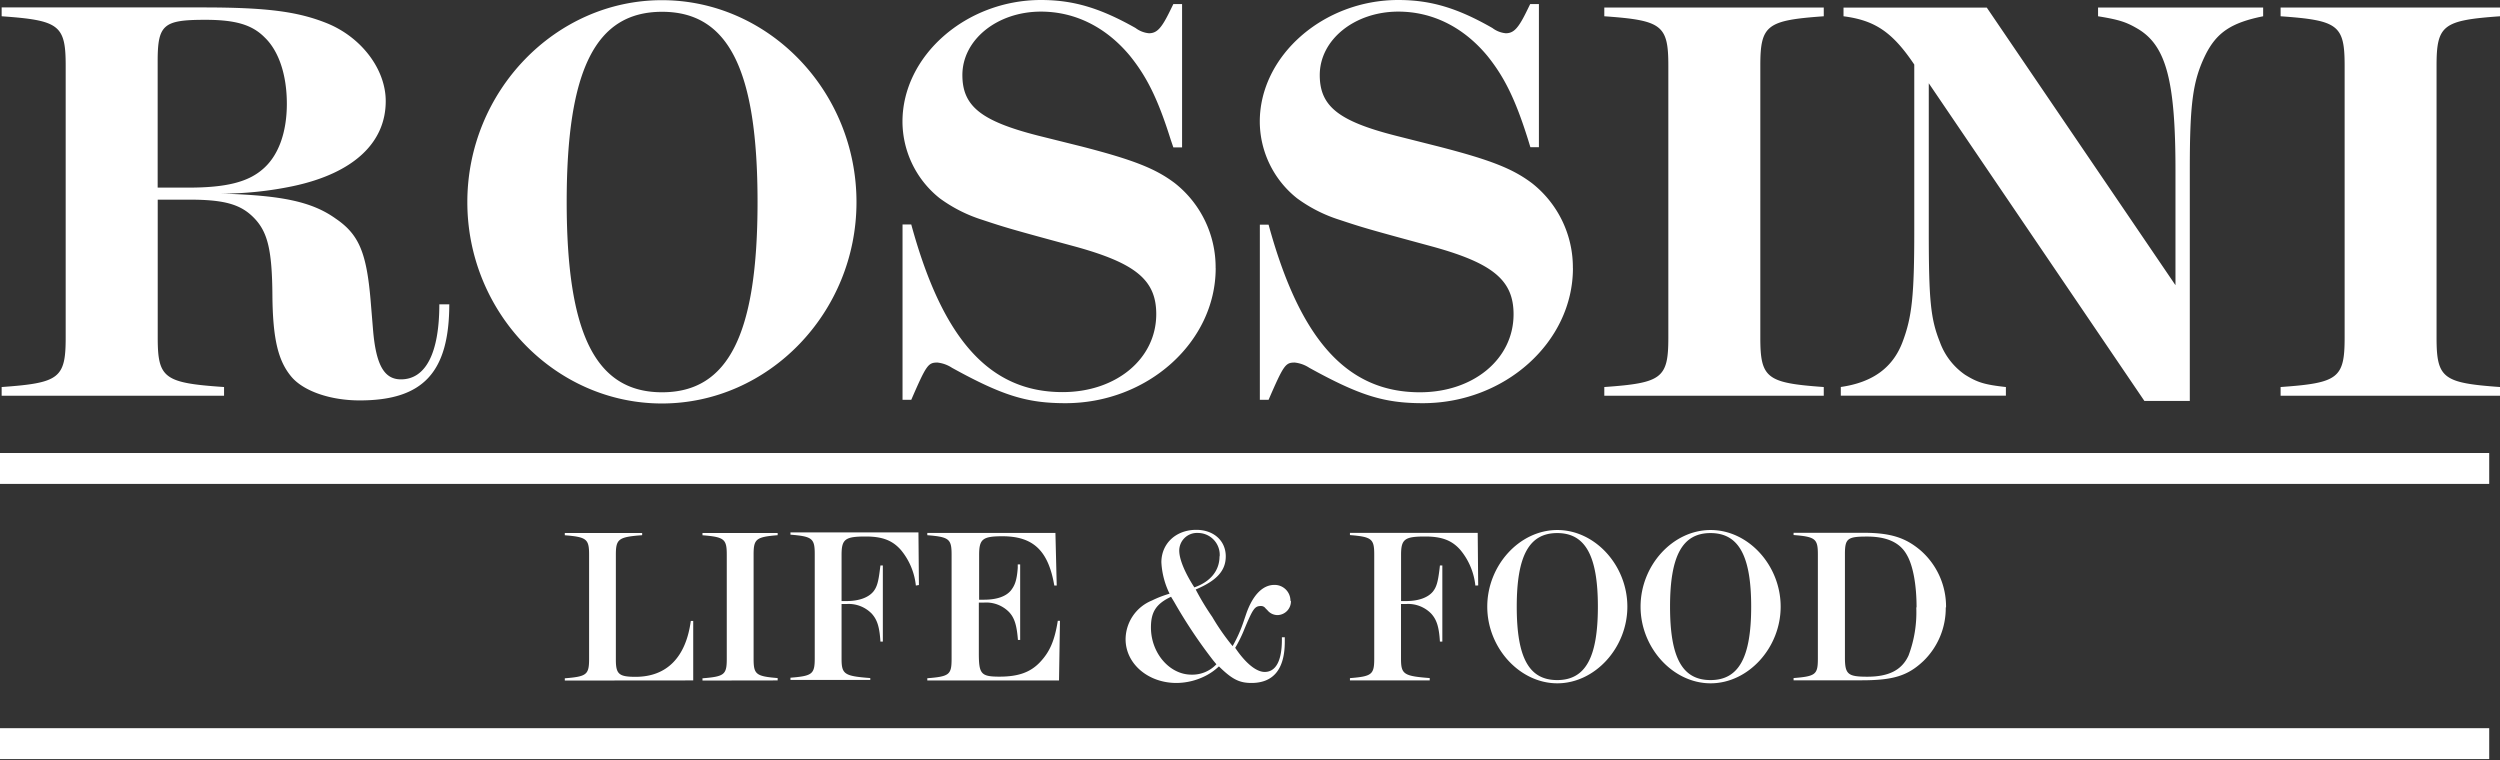 <svg xmlns="http://www.w3.org/2000/svg" viewBox="0 0 424 128.9"><rect x="0" y="0" width="424" height="128.9" fill="#333333" stroke="none"/><defs><style>.cls-1,.cls-2{fill:#FFFFFF;}.cls-1{fill-rule:evenodd;}</style></defs><title>LOGO_ROSSINI_SVG</title><g id="Capa_2" data-name="Capa 2"><g id="Capa_1-2" data-name="Capa 1"><path class="cls-1" d="M424,67.12V65.64c-9.67-.69-10.76-1.48-10.76-8.39V11.15c0-6.91,1.09-7.7,10.76-8.39V1.28H386.79V2.76c9.77.69,10.86,1.48,10.86,8.39V57.25c0,6.91-1.09,7.7-10.86,8.39v1.48ZM383.83,2.76V1.28h-28V2.76c3.65.59,4.84,1,6.81,2.17,4.74,2.86,6.32,8.79,6.32,23.89V48.37l-32-47.08H312.66V2.76c5.33.69,8.29,2.67,12,8.19V39.18c0,11-.39,14.61-2,18.85s-4.94,6.81-10.46,7.6v1.48H340.2V65.64c-3.65-.4-4.84-.79-6.91-2.07A11.47,11.47,0,0,1,329,58c-1.58-3.95-1.88-7.11-1.88-18.85V14.12L363.69,68h7.7V28.82c0-11.25.49-15.1,2.67-19.54,1.88-3.75,4.34-5.43,9.77-6.52M309.31,67.12V65.64c-9.67-.69-10.76-1.48-10.76-8.39V11.15c0-6.91,1.09-7.7,10.76-8.39V1.28H272.09V2.76c9.77.69,10.86,1.48,10.86,8.39V57.25c0,6.91-1.08,7.7-10.86,8.39v1.48ZM266.76,45.5a18.17,18.17,0,0,0-6.91-14.41c-3.26-2.47-7-3.95-15.79-6.22L236.66,23c-9.67-2.47-12.83-5-12.83-10.27,0-6,5.92-10.76,13.32-10.76,5.73,0,11,2.57,15.1,7.5,2.86,3.55,4.74,7.3,6.91,14.21l.39,1.28H261V.69h-1.48l-.49,1c-1.48,3.06-2.27,3.95-3.65,3.95a4.44,4.44,0,0,1-2.27-.89C247.22,1.38,242.68,0,237.15,0c-12.73,0-23.49,9.48-23.49,20.63a16.67,16.67,0,0,0,6.32,13,24.69,24.69,0,0,0,7.2,3.65c3.85,1.28,4.84,1.58,15.4,4.44S256.7,47.48,256.7,53.3c0,7.6-6.81,13.23-15.89,13.23-12.34,0-20.33-8.88-25.66-28.43h-1.48V67.81h1.48c2.57-5.92,2.86-6.32,4.44-6.32a5.6,5.6,0,0,1,2.47.89c8.59,4.74,12.73,6,19.25,6,13.92,0,25.46-10.36,25.46-22.9m-60.6,0a18.17,18.17,0,0,0-6.91-14.41c-3.26-2.47-7-3.95-15.79-6.22L176.05,23c-9.67-2.47-12.83-5-12.83-10.27,0-6,5.92-10.76,13.32-10.76,5.73,0,11,2.57,15.1,7.5,2.86,3.55,4.74,7.3,6.91,14.21L199,25h1.48V.69H199l-.49,1c-1.48,3.06-2.27,3.95-3.65,3.95a4.43,4.43,0,0,1-2.27-.89C186.62,1.38,182.08,0,176.55,0c-12.73,0-23.49,9.48-23.49,20.63a16.67,16.67,0,0,0,6.32,13,24.69,24.69,0,0,0,7.21,3.65c3.85,1.28,4.84,1.58,15.4,4.44s14.11,5.72,14.11,11.55c0,7.6-6.81,13.23-15.89,13.23-12.34,0-20.33-8.88-25.66-28.43h-1.48V67.81h1.48c2.57-5.92,2.86-6.32,4.44-6.32a5.59,5.59,0,0,1,2.47.89c8.59,4.74,12.73,6,19.25,6,13.92,0,25.47-10.36,25.47-22.9M128.48,34.25c0,22.41-4.93,32.28-16.19,32.28S96.11,56.66,96.11,34.25,101,2,112.29,2s16.19,9.87,16.19,32.28m16.78,0c0-18.85-14.9-34.25-33-34.25s-33,15.5-33,34.25,14.9,34.15,33,34.15,33-15.4,33-34.15M48.65,17.57c0,5-1.48,9-4.24,11.25-2.47,2.07-6.12,3-12.44,3H26.74V10.36c0-6.22,1-7,8.09-7,5,0,7.9.79,10.07,3,2.37,2.27,3.75,6.32,3.75,11.25m27.54,34H74.51c0,8.19-2.27,12.73-6.51,12.73-2.86,0-4.25-2.47-4.74-8.49L62.86,51c-.69-8.19-2-11.25-5.92-13.92-4-2.86-9.08-3.95-19.35-4.24a59.58,59.58,0,0,0,12.14-1.28c10.17-2.17,15.69-7.31,15.69-14.41,0-5.43-4.15-10.86-10-13.22-5-2-10.27-2.67-21.12-2.67H.28V2.76c9.77.69,10.86,1.48,10.86,8.39V57.25c0,6.91-1.09,7.7-10.86,8.39v1.48H38V65.64c-10.17-.69-11.25-1.48-11.25-8.39V33.86h5.33c6,0,8.79.79,11.06,3.16s3,5.43,3.06,13,1,11.25,3.26,13.92C51.51,66.33,56,67.91,61,67.91c10.76,0,15.2-4.74,15.2-16.39"/><path  class="cls-1" d="M325,103a20.75,20.75,0,0,1-1.31,8.17c-1.13,2.47-3.34,3.6-7,3.6-3.3,0-3.79-.41-3.79-3.26V94c0-2.66.41-3,3.75-3s5.59,1,6.75,3.11c1.05,1.8,1.65,5.06,1.65,8.92m5,0a12.64,12.64,0,0,0-4.31-9.67c-2.55-2.17-5.1-3-9.71-3H304.19v.38c3.71.3,4.12.64,4.12,3.3v17.66c0,2.7-.37,3-4.12,3.3v.38H315.7c5.36,0,7.84-.75,10.5-3.26A12.49,12.49,0,0,0,330,103m-33-.11c0,8.62-2.1,12.45-6.9,12.45s-6.86-3.82-6.86-12.45,2.1-12.48,6.86-12.48,6.9,3.82,6.9,12.48m5,0c0-7-5.47-13-11.88-13s-11.88,6-11.88,13,5.51,13,11.88,13,11.88-6,11.88-13m-31,0c0,8.62-2.1,12.45-6.9,12.45s-6.86-3.82-6.86-12.45,2.1-12.48,6.86-12.48,6.9,3.82,6.9,12.48m5,0c0-7-5.47-13-11.88-13s-11.88,6-11.88,13,5.51,13,11.88,13,11.88-6,11.88-13m-25.3-3.6-.08-8.92H228.95v.38c3.71.3,4.12.64,4.12,3.3v17.66c0,2.7-.41,3-4.12,3.3v.38h13.53V115c-4.42-.34-4.87-.64-4.87-3.3v-9.26h.86a5.46,5.46,0,0,1,4.28,1.65c.94,1.05,1.31,2.29,1.46,4.73h.41V95.9h-.41l-.07.64c-.26,2.1-.49,3-1.12,3.79-.82,1-2.4,1.61-4.57,1.61h-.83V94.1c0-2.66.6-3.11,4.09-3.11,2.85,0,4.58.67,6,2.32a11.26,11.26,0,0,1,2.51,6ZM206.3,112.66a5.59,5.59,0,0,1-4.24,1.76c-3.71,0-6.86-3.67-6.86-8,0-2.62.86-4,3.41-5.21l.52.86a84.17,84.17,0,0,0,6.6,9.9Zm.53-18.29c0,2.44-1.58,4.31-4.27,5.25C200.87,97,200,94.78,200,93.39a3,3,0,0,1,3.15-3,3.71,3.71,0,0,1,3.71,3.94m12,7.61a2.68,2.68,0,0,0-2.73-2.74c-2,0-3.67,1.76-4.76,4.87l-.41,1.2a23.22,23.22,0,0,1-1.91,4.31,38.26,38.26,0,0,1-3.45-4.95,43.52,43.52,0,0,1-2.81-4.65c3.56-1.5,5.1-3.19,5.1-5.62,0-2.66-2.06-4.5-5-4.5-3.45,0-5.92,2.32-5.92,5.51a13.59,13.59,0,0,0,1.39,5.32,18,18,0,0,0-3,1.16,7.15,7.15,0,0,0-4.46,6.56c0,4.16,3.82,7.42,8.62,7.42a11,11,0,0,0,5.21-1.35,9.87,9.87,0,0,0,2-1.46c2.21,2.17,3.45,2.81,5.51,2.81,3.75,0,5.66-2.36,5.66-7v-.75h-.49v.41c0,3.53-1,5.47-2.92,5.47-1.43,0-3.26-1.5-5-4.09a22.48,22.48,0,0,0,1.61-3.3c1.42-3.37,1.72-3.79,2.77-3.79a.91.91,0,0,1,.75.38l.34.34a2.21,2.21,0,0,0,1.69.82,2.33,2.33,0,0,0,2.29-2.44m-39.17,3.41h-.37c-.53,3.34-1.35,5.25-3,7s-3.71,2.47-6.9,2.47-3.49-.49-3.49-4.09v-8.47h.86a5.43,5.43,0,0,1,4.27,1.61c.94,1,1.31,2.29,1.5,4.72h.38V95.72h-.41l0,.6c-.15,2.14-.52,3-1.16,3.82-.82,1-2.36,1.57-4.57,1.57h-.82V94.14c0-2.7.56-3.19,3.94-3.19,5.25,0,7.8,2.44,8.81,8.36h.41L179,90.39H157.27v.38c3.71.3,4.12.64,4.12,3.3v17.66c0,2.7-.37,3-4.12,3.3v.38h22.34Zm-23.92-6.07-.08-8.92H134.06v.38c3.71.3,4.12.64,4.12,3.3v17.66c0,2.7-.41,3-4.12,3.3v.38H147.6V115c-4.42-.34-4.87-.64-4.87-3.3v-9.26h.86a5.45,5.45,0,0,1,4.27,1.65c.94,1.05,1.31,2.29,1.46,4.73h.41V95.9h-.41l-.08.64c-.26,2.1-.49,3-1.12,3.79-.83,1-2.4,1.61-4.57,1.61h-.82V94.1c0-2.66.6-3.11,4.09-3.11,2.85,0,4.57.67,6,2.32a11.25,11.25,0,0,1,2.51,6ZM131.89,115.4V115c-3.71-.3-4.08-.64-4.08-3.3V94.07c0-2.66.41-3,4.08-3.3v-.37H119.14v.38c3.71.3,4.12.64,4.12,3.3v17.66c0,2.7-.41,3-4.12,3.3v.38Zm-14.32,0V105.31h-.41c-.83,6.19-4.09,9.48-9.37,9.48-2.81,0-3.34-.45-3.34-2.89V94.07c0-2.66.45-3,4.46-3.3v-.37H95.79v.38c3.71.3,4.12.64,4.12,3.3v17.66c0,2.7-.41,3-4.12,3.3v.38Z"/><rect class="cls-1" y="76.83" width="422.17" height="5.24"/><rect class="cls-1" y="123.5" width="422.17" height="5.24"/></g></g></svg>